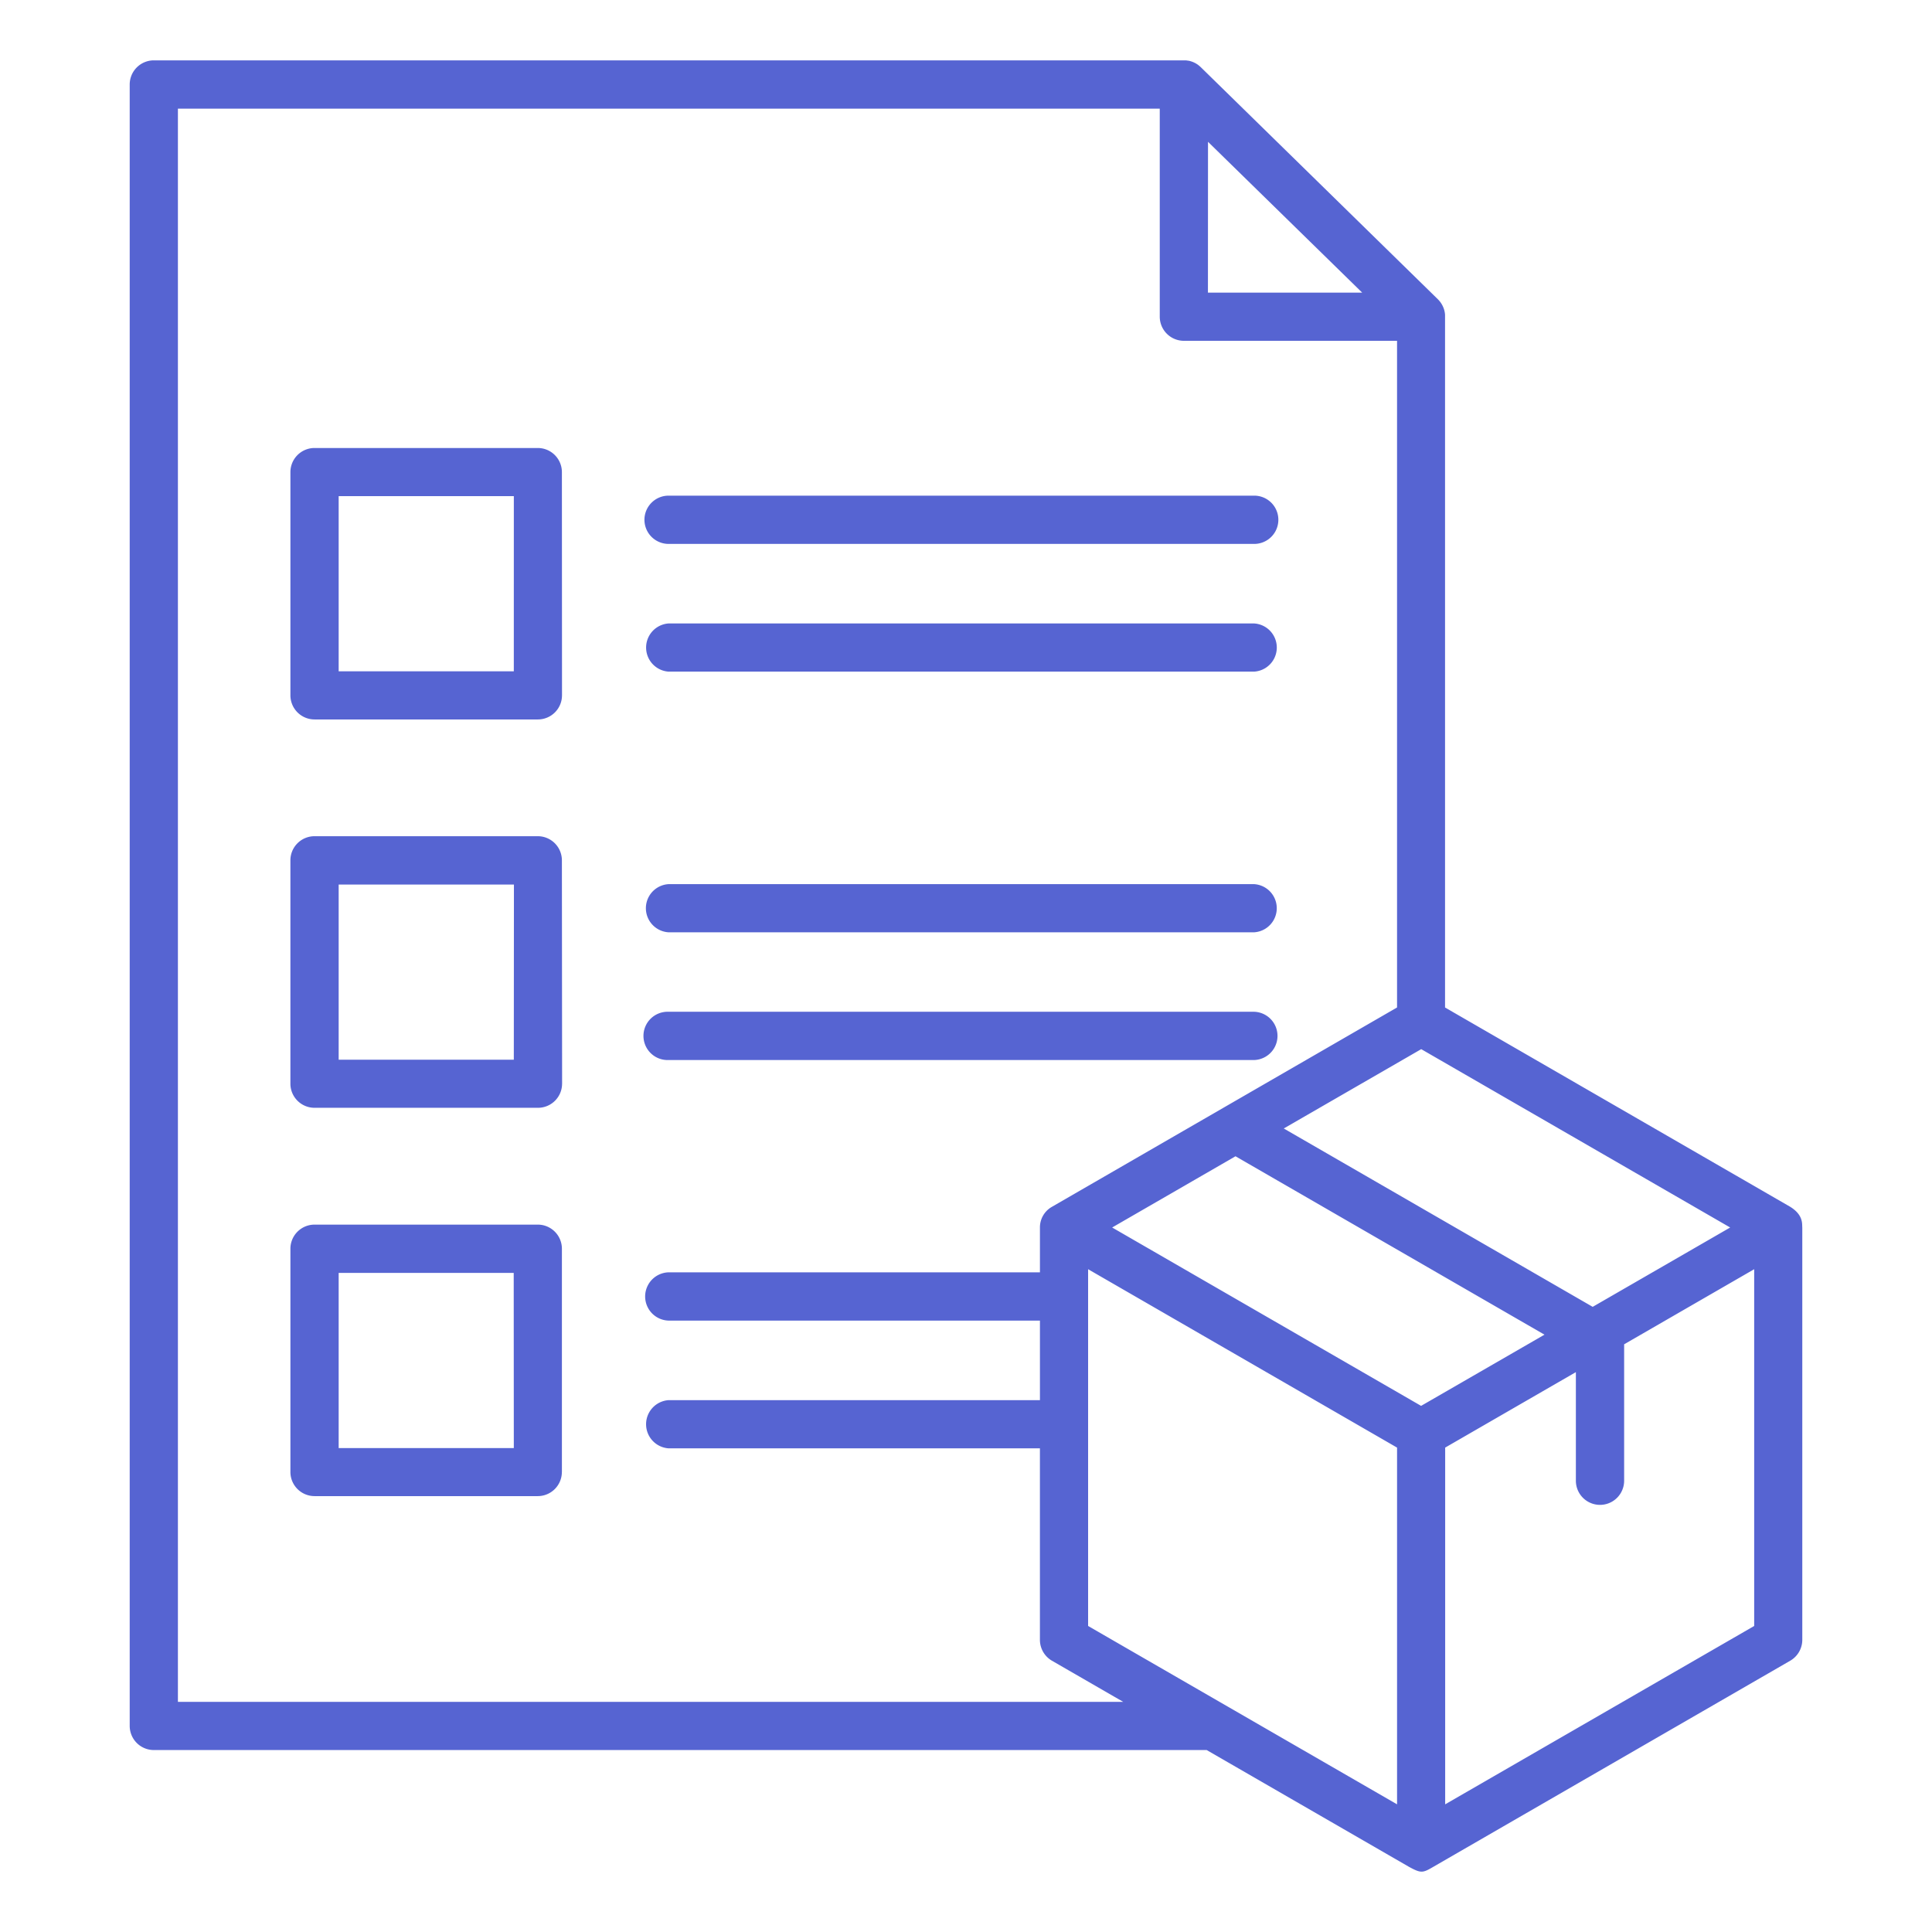<?xml version="1.0" encoding="UTF-8"?>
<svg xmlns="http://www.w3.org/2000/svg" xmlns:xlink="http://www.w3.org/1999/xlink" version="1.1" width="512" height="512" x="0" y="0" viewBox="0 0 512 512" style="enable-background:new 0 0 512 512" xml:space="preserve" class="">
  <g>
    <path fill-rule="evenodd" d="M170.783 137.752a6.4 6.4 0 0 1 6.4-6.4h155.2a6.395 6.395 0 0 1 0 12.79H177.145a6.4 6.4 0 0 1-6.36-6.395zm161.594 40.234a6.394 6.394 0 0 0 0-12.762H177.145a6.4 6.4 0 0 0 0 12.764zm-183.443 6.282a6.393 6.393 0 0 1-6.393 6.394H83.355a6.4 6.4 0 0 1-6.393-6.394v-59.152a6.4 6.4 0 0 1 6.395-6.393h59.152a6.4 6.4 0 0 1 6.4 6.368l.03 59.177zm-12.764-52.784H89.75V177.9h46.414l.006-46.417zm196.207 115.585a6.394 6.394 0 0 0 0-12.761H177.145a6.394 6.394 0 0 0 0 12.761zM177.2 280.92h155.177a6.4 6.4 0 0 0 0-12.792H177.145a6.4 6.4 0 1 0 .059 12.79zm-28.244 6.266a6.392 6.392 0 0 1-6.393 6.392H83.351a6.4 6.4 0 0 1-6.393-6.4v-59.176a6.4 6.4 0 0 1 6.4-6.4h59.15a6.4 6.4 0 0 1 6.4 6.4l.056 59.178zM136.2 234.418H89.75v46.411h46.414l.032-46.411zm12.7 155.676a6.391 6.391 0 0 1-6.392 6.392H83.354a6.4 6.4 0 0 1-6.393-6.4v-59.15a6.4 6.4 0 0 1 6.4-6.4h59.15a6.394 6.394 0 0 1 6.4 6.393v59.154zm-12.763-52.758H89.75v46.415h46.414l-.026-46.415zm341.486-12c-.075-1.024.294-3.356-3.225-5.537l-91.446-52.8V83.408a6.358 6.358 0 0 0-.34-1.642l-.058-.159a6.535 6.535 0 0 0-.806-1.488l-.113-.149a6.829 6.829 0 0 0-.556-.635L318.2 17.787l-.058-.049a7.322 7.322 0 0 0-.586-.5l-.139-.107a7.367 7.367 0 0 0-.715-.435l-.1-.048a6.206 6.206 0 0 0-.693-.3l-.139-.048a6.093 6.093 0 0 0-.81-.22h-.116a5.949 5.949 0 0 0-.7-.085H40.773a6.4 6.4 0 0 0-6.4 6.4V457.38a6.4 6.4 0 0 0 6.393 6.4h279.013l53.648 30.969c3.152 1.708 3.6 1.633 6.382 0l94.617-54.64a6.4 6.4 0 0 0 3.2-5.531V325.331zm-107.389 152.83L288.359 430.9v-94.544l81.875 47.274zM409.306 353.7l-32.7 18.87-81.874-47.27 32.689-18.876zm49.208-28.4-36.435 21.027-81.869-47.268 36.429-21.023zM320.116 77.551l.02-39.968 40.858 39.968zm-22.447 373.463-18.88-10.9a6.406 6.406 0 0 1-3.2-5.535v-50.757h-98.444a6.4 6.4 0 0 1 0-12.765h98.449v-21.084h-98.449a6.4 6.4 0 0 1 0-12.792h98.449v-11.935a6.261 6.261 0 0 1 3.13-5.4l91.508-52.856V90.318h-56.485a6.4 6.4 0 0 1-6.4-6.394V28.79H47.149v422.224zM464.877 430.9l-81.891 47.267v-94.539l34.638-20v28.862a6.395 6.395 0 0 0 12.789 0v-36.235l34.464-19.9z" fill="#5664d2" opacity="1" data-original="#000000" class=""></path>
  </g>
</svg>
